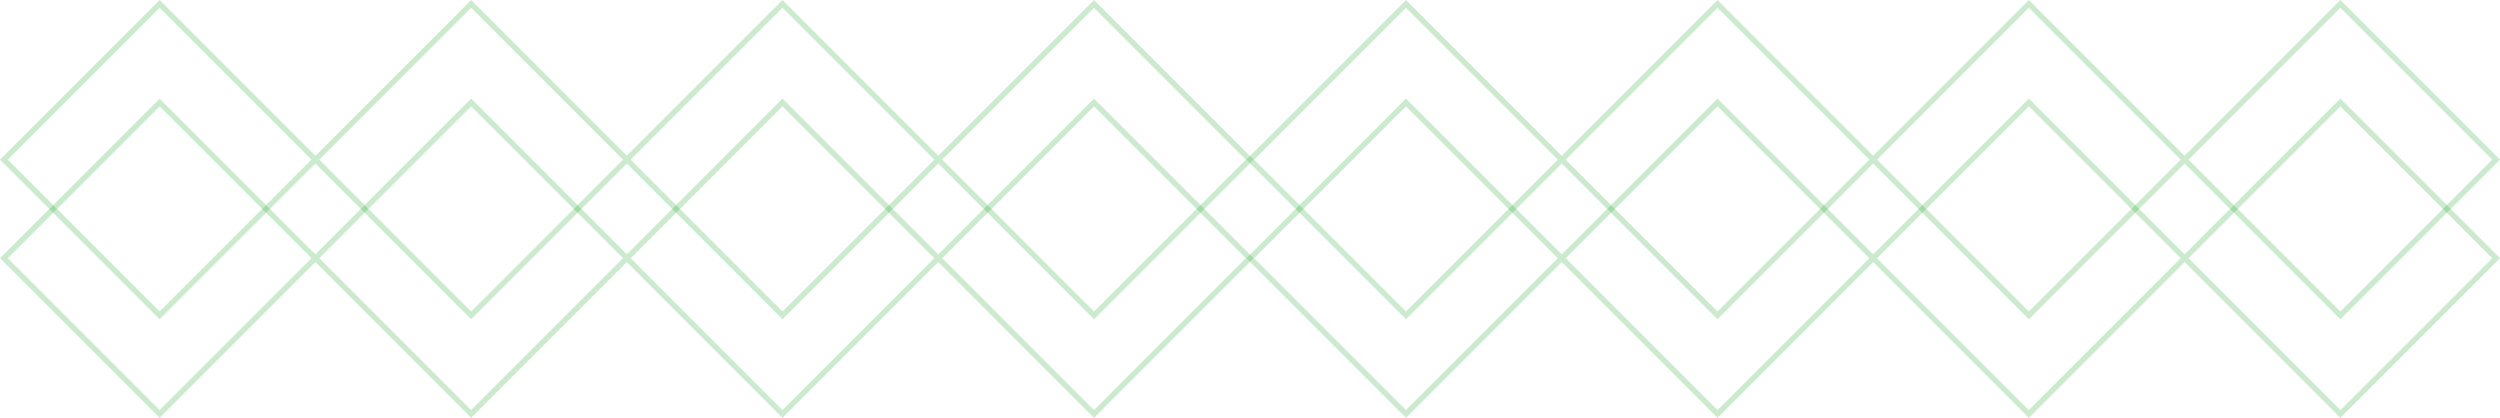 <svg width="1065" height="178" viewBox="0 0 1065 178" fill="none" xmlns="http://www.w3.org/2000/svg">
<g clip-path="url(#clip0_1326_1077)">
<path d="M0 68.006L67.999 136.012L134.354 69.651L200.708 136.012L267.026 69.687L333.345 136.012L399.699 69.651L466.054 136.012L534.053 68.006L466.054 0L399.699 66.362L333.345 0L267.026 66.325L200.708 0L134.354 66.362L67.999 0L0 68.006ZM466.054 3.325L530.728 68.006L466.054 132.687L401.38 68.006L466.054 3.325ZM333.345 3.325L398.018 68.006L333.345 132.687L268.671 68.006L333.345 3.325ZM200.708 3.325L265.382 68.006L200.708 132.687L136.034 68.006L200.708 3.325ZM67.999 132.687L3.325 68.006L67.999 3.325L132.673 68.006L67.999 132.687Z" fill="#009B0D" fill-opacity="0.2"/>
<path d="M0 109.994L67.999 178L134.354 111.638L200.708 178L267.026 111.675L333.345 178L399.699 111.638L466.054 178L534.053 109.994L466.054 41.988L399.699 108.349L333.345 41.988L267.026 108.313L200.708 41.988L134.354 108.349L67.999 42.024L0 109.994ZM466.054 45.313L530.728 109.994L466.054 174.675L401.38 109.994L466.054 45.313ZM333.345 45.313L398.018 109.994L333.345 174.675L268.671 109.994L333.345 45.313ZM200.708 45.313L265.382 109.994L200.708 174.675L136.034 109.994L200.708 45.313ZM67.999 174.675L3.325 109.994L67.999 45.313L132.673 109.994L67.999 174.675Z" fill="#009B0D" fill-opacity="0.2"/>
<path d="M530.947 68.006L598.946 136.012L665.301 69.651L731.656 136.012L797.974 69.687L864.292 136.012L930.646 69.651L997.001 136.012L1065 68.006L997.001 0L930.646 66.362L864.292 0L797.974 66.325L731.656 0L665.301 66.362L598.946 0L530.947 68.006ZM997.001 3.325L1061.68 68.006L997.001 132.687L932.327 68.006L997.001 3.325ZM864.292 3.325L928.966 68.006L864.292 132.687L799.618 68.006L864.292 3.325ZM731.656 3.325L796.329 68.006L731.656 132.687L666.982 68.006L731.656 3.325ZM598.946 132.687L534.272 68.006L598.946 3.325L663.62 68.006L598.946 132.687Z" fill="#009B0D" fill-opacity="0.2"/>
<path d="M530.947 109.994L598.946 178L665.301 111.638L731.656 178L797.974 111.675L864.292 178L930.646 111.638L997.001 178L1065 109.994L997.001 41.988L930.646 108.349L864.292 41.988L797.974 108.313L731.656 41.988L665.301 108.349L598.946 41.988L530.947 109.994ZM997.001 45.313L1061.68 109.994L997.001 174.675L932.327 109.994L997.001 45.313ZM864.292 45.313L928.966 109.994L864.292 174.675L799.618 109.994L864.292 45.313ZM731.656 45.313L796.329 109.994L731.656 174.675L666.982 109.994L731.656 45.313ZM598.946 174.675L534.272 109.994L598.946 45.313L663.62 109.994L598.946 174.675Z" fill="#009B0D" fill-opacity="0.2"/>
</g>
<defs>
<clipPath id="clip0_1326_1077">
<rect width="1065" height="178" fill="white"/>
</clipPath>
</defs>
</svg>
